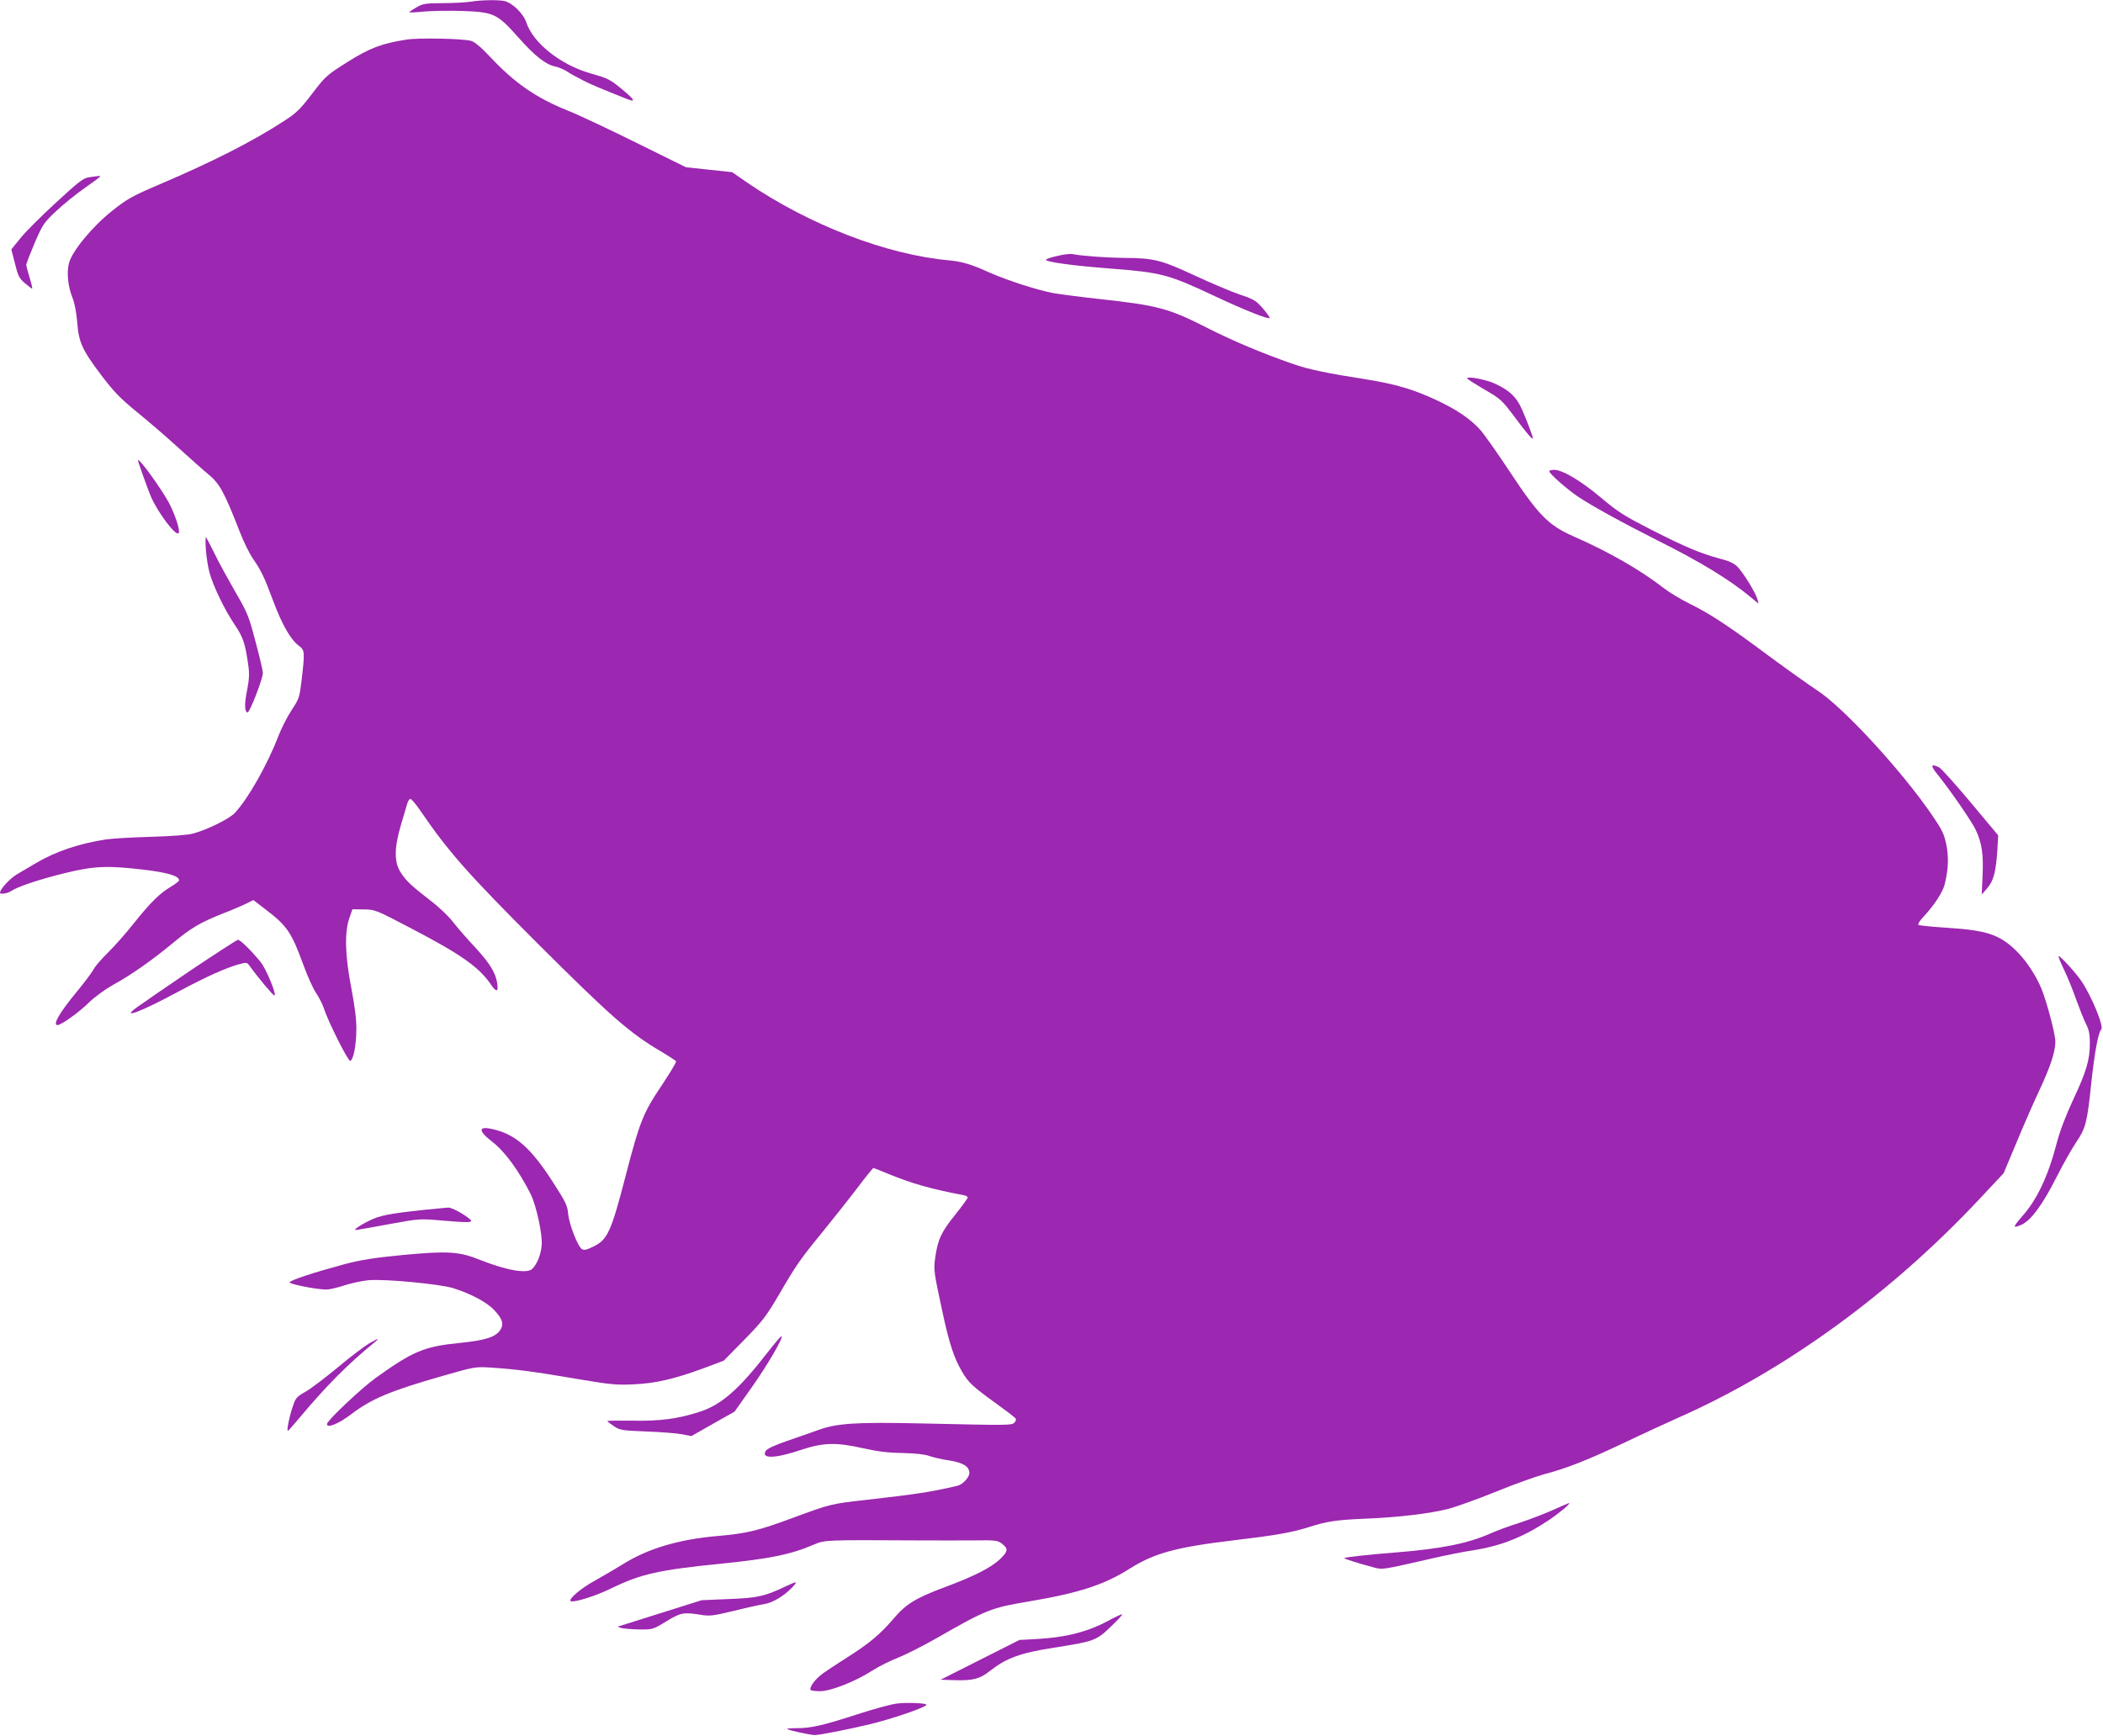 <?xml version="1.0" standalone="no"?>
<!DOCTYPE svg PUBLIC "-//W3C//DTD SVG 20010904//EN"
 "http://www.w3.org/TR/2001/REC-SVG-20010904/DTD/svg10.dtd">
<svg version="1.0" xmlns="http://www.w3.org/2000/svg"
 width="1280pt" height="1057pt" viewBox="0 0 1280 1057"
 preserveAspectRatio="xMidYMid meet">
<g transform="translate(0,1057) scale(0.1,-0.1)"
fill="#9c27b0" stroke="none">
<path d="M2865 10560 c-27 -5 -104 -9 -169 -9 -109 -1 -123 -3 -163 -27 -25
-14 -43 -27 -41 -29 2 -2 44 0 93 5 50 4 155 6 235 3 187 -7 207 -17 337 -163
98 -111 166 -164 223 -175 19 -4 51 -17 71 -30 19 -13 63 -37 97 -54 55 -28
94 -44 264 -112 61 -24 54 -9 -24 56 -78 64 -85 67 -196 99 -180 52 -346 183
-388 308 -18 56 -87 122 -135 132 -40 8 -139 6 -204 -4z"/>
<path d="M2475 10329 c-151 -23 -226 -52 -361 -137 -125 -79 -132 -85 -214
-192 -74 -97 -96 -118 -175 -169 -190 -123 -429 -245 -760 -386 -161 -69 -190
-85 -282 -158 -120 -95 -243 -244 -263 -318 -15 -56 -7 -142 21 -211 13 -32
24 -91 29 -149 9 -123 30 -169 148 -325 76 -100 113 -138 214 -221 68 -55 182
-153 254 -219 72 -65 151 -136 176 -156 75 -61 100 -106 198 -357 22 -57 58
-130 79 -161 53 -77 70 -114 126 -264 52 -139 105 -231 154 -267 36 -27 37
-37 17 -207 -13 -108 -15 -115 -60 -183 -26 -39 -62 -110 -81 -158 -67 -176
-186 -385 -266 -470 -34 -36 -168 -102 -253 -125 -32 -9 -128 -16 -256 -20
-113 -3 -236 -10 -275 -16 -160 -24 -305 -73 -421 -141 -38 -23 -93 -55 -122
-72 -43 -26 -102 -90 -102 -112 0 -11 47 -4 68 11 38 26 168 70 327 109 178
44 262 47 487 20 141 -17 208 -38 208 -64 0 -5 -21 -21 -47 -37 -69 -40 -126
-96 -228 -224 -50 -63 -122 -144 -159 -180 -37 -36 -76 -81 -86 -100 -10 -19
-57 -82 -105 -140 -104 -126 -146 -200 -115 -200 22 0 128 75 190 136 38 37
102 83 152 111 108 59 234 148 361 253 112 93 165 124 306 180 57 22 121 50
143 61 l40 20 73 -56 c133 -101 159 -140 232 -340 24 -66 58 -142 77 -170 18
-27 39 -68 46 -90 26 -82 149 -327 162 -323 19 7 36 92 37 190 1 59 -9 138
-30 250 -39 199 -43 341 -13 428 l19 55 70 -1 c69 -1 73 -3 285 -114 301 -157
413 -235 485 -339 35 -52 49 -52 42 -1 -9 66 -43 123 -134 222 -48 51 -109
121 -136 156 -27 35 -88 93 -136 129 -116 90 -149 120 -182 172 -41 63 -40
150 2 292 17 57 34 115 38 128 4 14 12 26 18 28 5 2 34 -31 63 -74 170 -249
289 -383 709 -803 450 -449 566 -551 760 -664 45 -27 83 -52 86 -56 3 -5 -37
-71 -88 -148 -112 -166 -134 -222 -217 -542 -90 -348 -112 -396 -196 -437 -42
-21 -58 -25 -72 -17 -26 17 -78 152 -84 215 -4 50 -14 71 -94 195 -132 205
-226 289 -364 320 -90 22 -92 -9 -3 -77 76 -59 160 -174 232 -316 35 -70 74
-249 68 -314 -5 -55 -25 -108 -55 -141 -29 -34 -154 -13 -316 51 -131 53 -198
57 -468 32 -186 -18 -259 -30 -363 -57 -185 -50 -328 -97 -332 -110 -4 -11
166 -44 225 -44 16 0 64 11 107 25 42 14 109 28 149 32 102 8 434 -23 516 -49
108 -34 206 -87 249 -134 50 -53 59 -85 36 -120 -28 -43 -90 -63 -247 -79
-217 -22 -282 -49 -510 -212 -89 -64 -298 -261 -298 -282 0 -27 72 2 149 61
122 93 236 141 554 232 196 56 200 57 295 51 153 -10 260 -24 512 -67 213 -36
246 -40 355 -35 137 6 248 32 433 100 l117 44 125 127 c113 116 133 142 213
278 104 179 127 212 267 383 58 72 150 187 204 258 53 70 99 127 102 127 2 0
41 -15 86 -34 149 -61 264 -94 466 -132 12 -2 22 -9 22 -14 0 -5 -35 -53 -78
-107 -84 -104 -105 -151 -120 -261 -10 -72 -8 -86 43 -322 42 -197 71 -285
120 -369 40 -68 62 -89 210 -196 61 -44 113 -84 117 -90 4 -5 1 -17 -8 -25
-17 -17 -27 -17 -564 -5 -403 9 -515 1 -630 -40 -41 -15 -127 -45 -191 -67
-75 -26 -120 -47 -128 -60 -31 -50 58 -47 218 7 133 44 211 46 379 8 85 -19
150 -27 237 -28 78 -2 134 -8 161 -18 23 -8 77 -21 120 -27 87 -14 124 -37
124 -77 0 -27 -42 -71 -74 -78 -166 -38 -243 -50 -551 -85 -217 -24 -223 -26
-450 -110 -207 -77 -281 -95 -455 -110 -237 -20 -429 -77 -582 -174 -47 -29
-123 -73 -169 -99 -81 -44 -159 -110 -146 -123 13 -13 153 30 247 77 180 87
288 112 657 149 309 31 436 57 578 118 66 28 68 28 630 25 116 -1 272 0 347 0
125 2 139 0 165 -19 41 -31 39 -47 -8 -93 -55 -53 -159 -106 -334 -171 -180
-67 -241 -104 -316 -193 -79 -93 -149 -152 -279 -234 -58 -37 -127 -82 -153
-101 -46 -33 -85 -87 -72 -100 4 -4 30 -7 58 -7 65 1 211 58 317 126 41 26
112 61 156 78 45 18 153 72 240 122 297 170 327 182 554 220 305 51 462 102
616 200 153 96 283 131 645 174 244 29 342 46 449 80 106 34 166 43 336 50
205 8 402 32 509 60 50 13 180 60 289 104 110 45 241 92 292 106 138 36 267
87 489 192 110 53 259 121 330 153 648 286 1292 754 1833 1331 l147 157 79
188 c43 104 107 250 142 324 65 140 94 229 94 290 0 45 -51 237 -84 320 -36
87 -97 178 -160 238 -98 93 -176 119 -411 134 -93 6 -174 14 -178 18 -5 4 6
23 23 41 72 77 123 155 136 204 23 93 26 166 10 245 -13 63 -26 90 -83 173
-183 270 -542 660 -702 764 -47 31 -178 124 -292 208 -245 183 -362 260 -489
322 -52 26 -122 68 -155 94 -140 109 -333 220 -550 315 -151 67 -211 128 -388
396 -74 112 -153 224 -177 251 -60 67 -148 127 -275 185 -136 63 -243 94 -416
122 -249 39 -352 61 -448 94 -187 65 -368 141 -521 219 -236 120 -302 138
-660 177 -102 11 -225 27 -275 35 -95 17 -285 78 -395 127 -105 48 -165 66
-242 73 -380 34 -849 214 -1228 472 l-94 65 -141 15 -140 15 -300 148 c-165
82 -352 170 -415 195 -197 79 -327 169 -477 329 -53 57 -93 90 -115 97 -45 14
-319 20 -393 8z"/>
<path d="M543 9491 c-36 -5 -61 -24 -202 -154 -88 -81 -186 -178 -216 -216
l-56 -69 22 -86 c19 -77 26 -91 62 -121 22 -19 42 -34 43 -32 2 2 -5 32 -16
68 -11 35 -20 70 -20 77 0 8 23 67 51 133 49 113 55 123 131 194 44 42 123
105 174 141 52 36 94 67 94 70 0 4 -4 4 -67 -5z"/>
<path d="M6440 9013 c-36 -8 -69 -18 -73 -23 -14 -13 166 -38 393 -55 311 -24
350 -34 645 -173 171 -80 314 -137 323 -128 2 3 -16 29 -41 58 -42 48 -54 56
-141 85 -53 18 -178 71 -279 118 -203 94 -245 104 -427 105 -100 1 -257 12
-310 23 -14 3 -54 -1 -90 -10z"/>
<path d="M8930 8267 c0 -4 47 -34 105 -68 100 -58 107 -65 185 -169 73 -98
110 -141 110 -128 0 12 -41 119 -68 179 -33 74 -76 114 -166 155 -52 24 -166
45 -166 31z"/>
<path d="M840 7767 c0 -9 61 -179 79 -221 43 -98 150 -240 168 -222 11 11 -14
95 -53 174 -40 81 -194 295 -194 269z"/>
<path d="M9430 7701 c0 -14 105 -107 170 -151 83 -57 279 -164 487 -269 263
-131 445 -242 577 -353 l39 -33 -6 26 c-9 37 -83 157 -119 196 -23 24 -50 37
-112 53 -118 32 -206 69 -415 175 -164 84 -200 106 -306 195 -122 103 -235
170 -286 170 -16 0 -29 -4 -29 -9z"/>
<path d="M1253 7225 c3 -44 13 -107 22 -140 22 -82 93 -229 153 -317 51 -75
64 -114 82 -239 9 -60 7 -90 -5 -155 -18 -86 -17 -135 1 -141 13 -4 94 205 94
241 0 13 -20 99 -45 191 -41 157 -49 175 -125 306 -44 77 -101 180 -125 231
-25 50 -48 94 -51 97 -4 3 -4 -30 -1 -74z"/>
<path d="M11795 5853 c82 -103 206 -283 231 -336 37 -80 47 -149 41 -277 l-5
-115 34 39 c38 44 52 98 61 231 l5 90 -168 201 c-93 111 -179 207 -192 213
-51 25 -54 11 -7 -46z"/>
<path d="M1159 4662 c-152 -103 -297 -203 -323 -222 -108 -78 17 -32 254 96
166 89 285 142 364 164 49 13 49 13 70 -16 49 -68 138 -174 146 -174 17 0 -50
163 -84 204 -58 71 -124 136 -138 135 -7 -1 -137 -85 -289 -187z"/>
<path d="M12560 4673 c21 -43 55 -125 75 -183 21 -58 48 -126 61 -152 19 -37
24 -63 24 -119 0 -100 -21 -172 -102 -344 -45 -97 -81 -191 -100 -265 -53
-203 -121 -346 -214 -449 -25 -28 -44 -54 -41 -57 3 -4 23 2 44 12 57 28 126
122 209 286 41 81 95 177 121 215 58 85 67 121 92 363 20 184 42 305 60 323
18 18 -58 203 -122 297 -34 50 -126 150 -137 150 -4 0 10 -35 30 -77z"/>
<path d="M2580 3205 c-206 -22 -271 -34 -335 -67 -33 -16 -67 -37 -75 -44 -17
-17 -39 -19 214 27 166 30 170 31 310 19 199 -17 206 -15 125 38 -36 23 -76
41 -90 41 -13 -1 -80 -7 -149 -14z"/>
<path d="M4671 2336 c-173 -223 -279 -316 -409 -359 -134 -44 -248 -59 -419
-55 -83 1 -149 0 -147 -3 2 -3 20 -17 41 -31 36 -24 48 -26 198 -32 88 -3 185
-11 217 -17 l56 -11 132 75 131 74 104 147 c98 139 193 302 182 312 -3 3 -41
-42 -86 -100z"/>
<path d="M2245 2391 c-27 -16 -112 -80 -187 -143 -76 -63 -164 -130 -197 -149
-56 -32 -62 -38 -80 -94 -21 -61 -37 -145 -29 -145 3 0 36 37 74 83 161 192
294 326 454 456 35 28 24 26 -35 -8z"/>
<path d="M9445 1375 c-55 -24 -145 -58 -200 -76 -55 -17 -134 -46 -176 -65
-137 -60 -297 -92 -569 -114 -166 -13 -313 -29 -318 -35 -4 -3 83 -31 181 -57
53 -14 50 -14 352 55 83 19 196 42 253 50 170 27 303 80 457 182 67 45 140
106 124 105 -2 0 -49 -20 -104 -45z"/>
<path d="M4775 910 c-119 -57 -169 -68 -342 -74 l-162 -7 -251 -79 c-138 -44
-255 -80 -258 -81 -4 -1 4 -5 18 -9 14 -4 63 -8 109 -9 83 -1 84 -1 166 49 89
54 106 57 211 40 54 -9 75 -6 200 24 76 19 159 37 184 41 52 8 119 48 169 99
41 43 35 43 -44 6z"/>
<path d="M6755 709 c-128 -71 -263 -106 -440 -116 l-110 -6 -240 -121 -240
-121 87 -3 c110 -3 153 8 214 57 100 78 183 109 389 141 243 38 258 43 344
126 42 40 74 74 71 77 -3 2 -36 -13 -75 -34z"/>
<path d="M5460 200 c-36 -4 -144 -34 -240 -65 -206 -67 -282 -85 -369 -85 -35
0 -62 -2 -60 -5 8 -8 142 -37 169 -37 31 1 203 34 335 66 151 37 357 109 343
120 -10 9 -122 13 -178 6z"/>
</g>
</svg>
